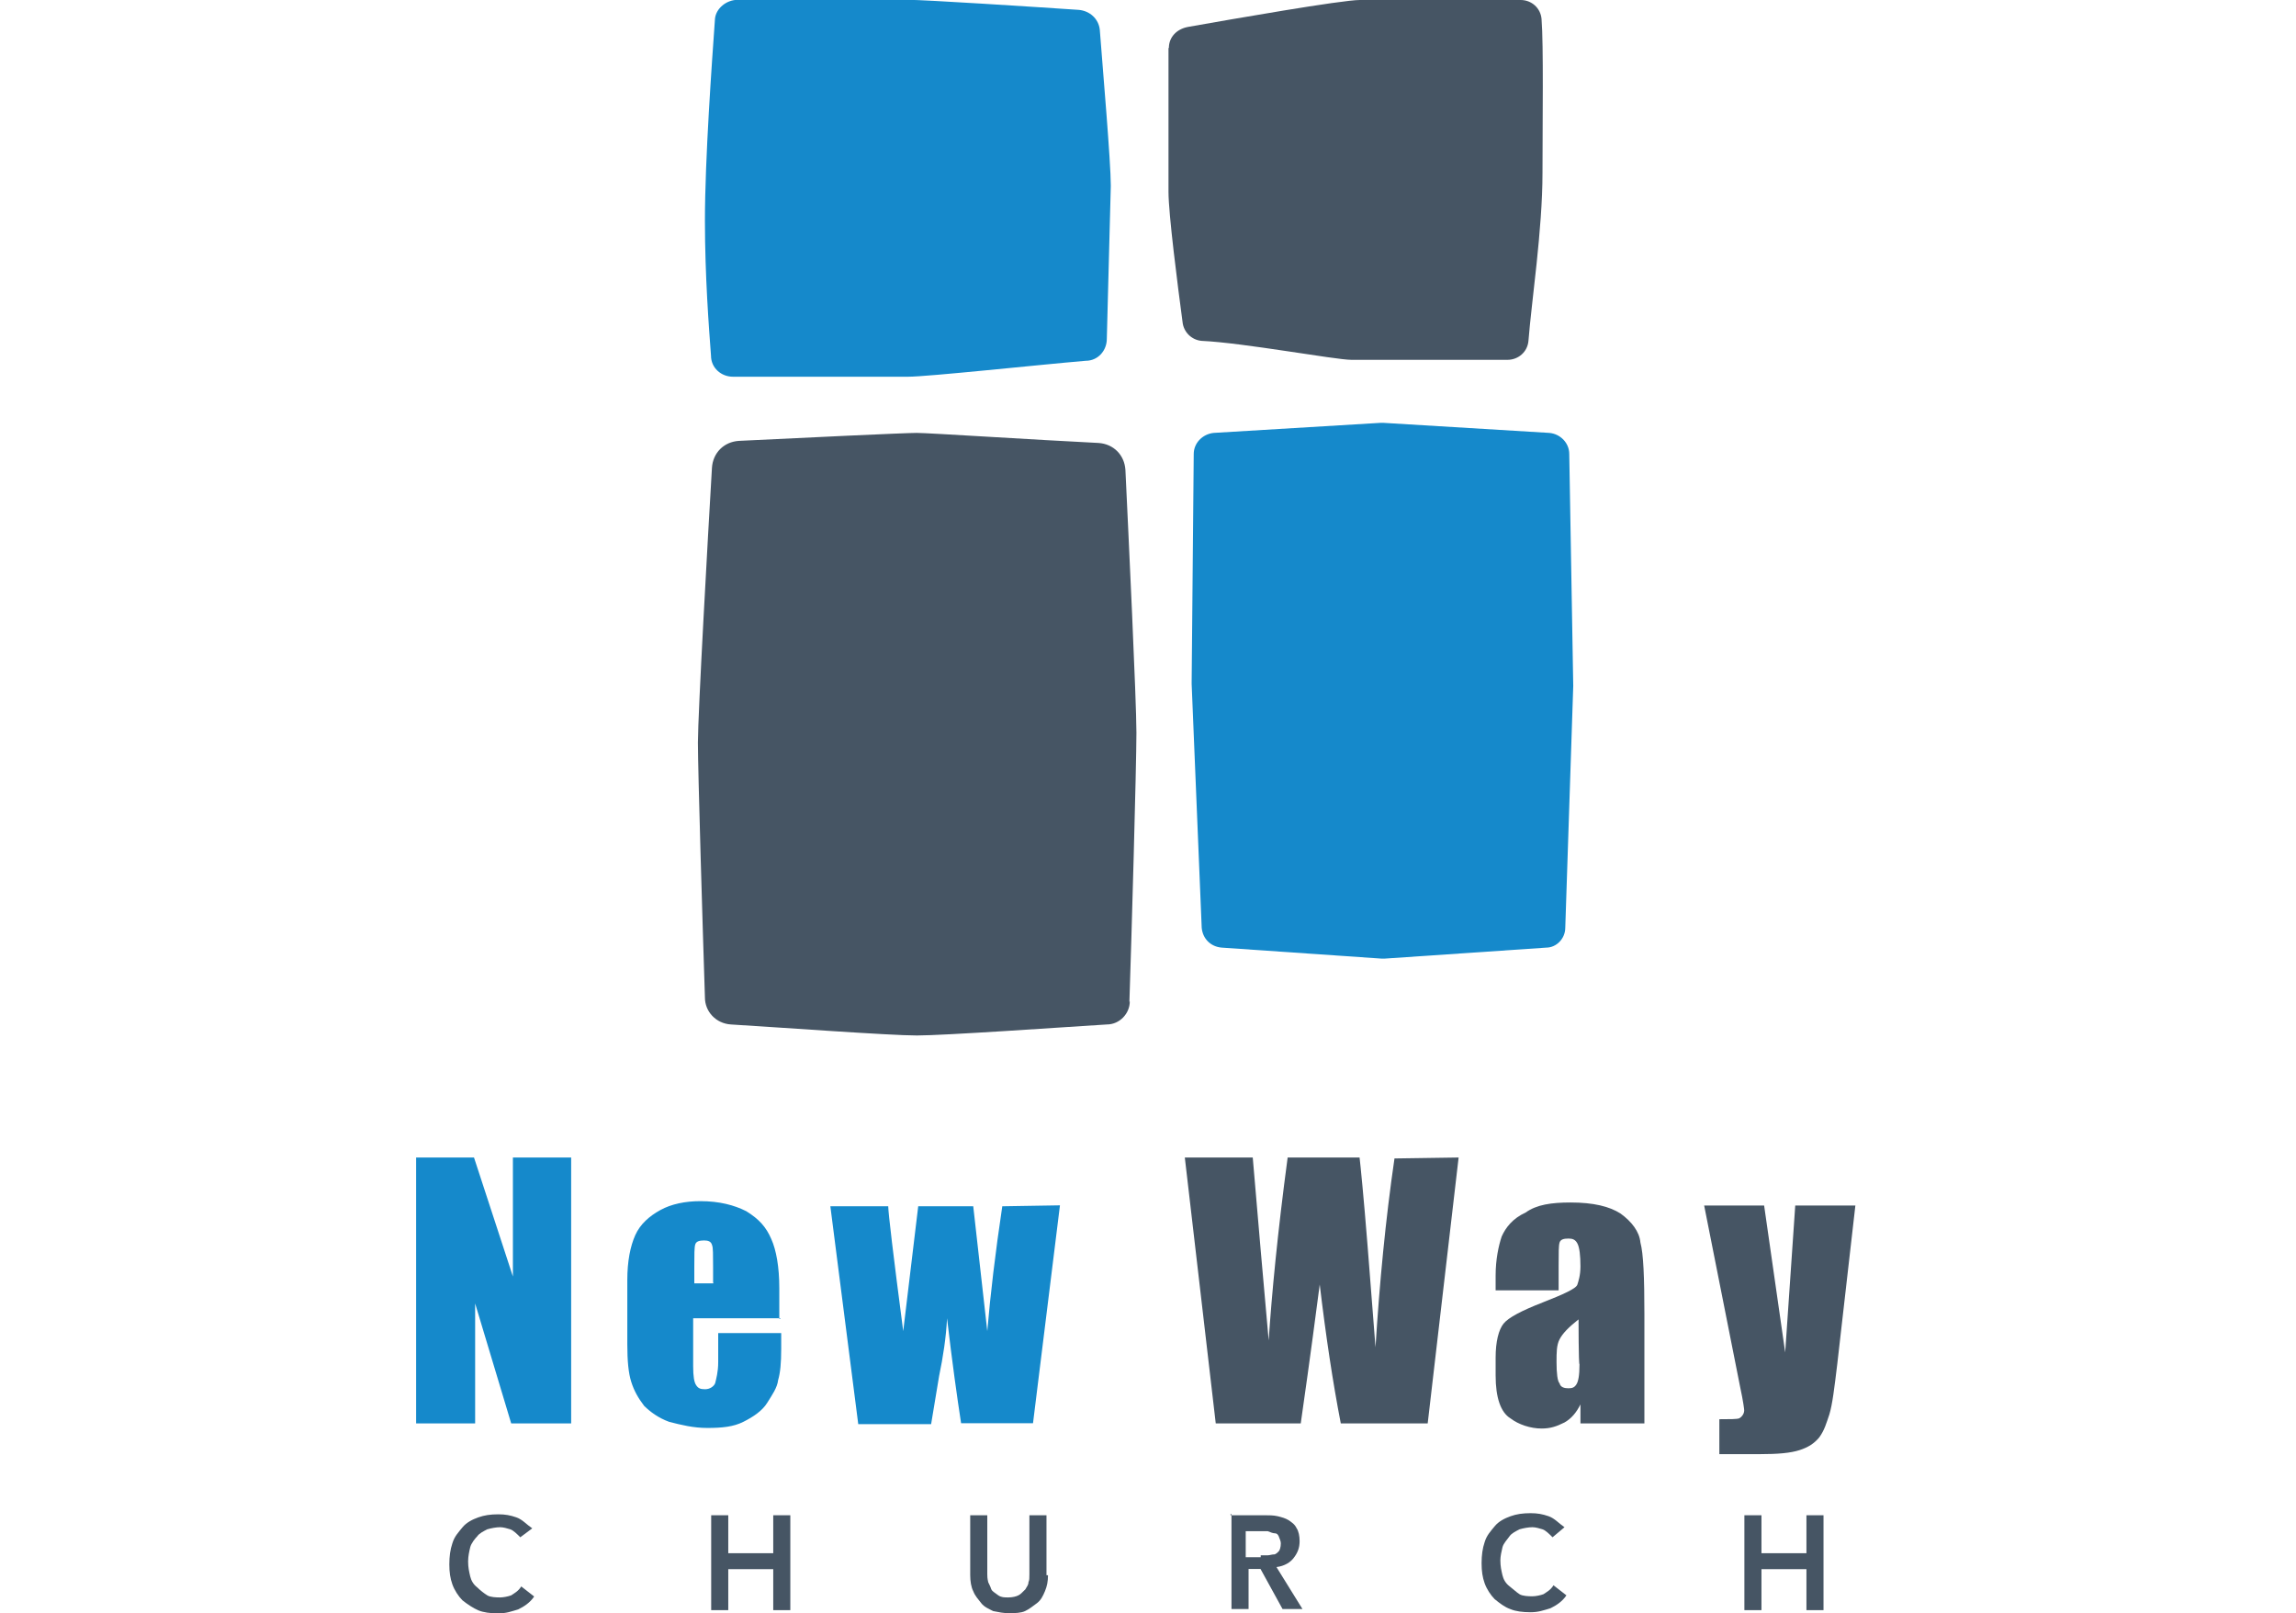 <svg xmlns="http://www.w3.org/2000/svg" id="Layer_1" viewBox="0 0 121 85"><defs><style>.cls-1{fill:#1589cb;}.cls-2{fill:#465564;}</style></defs><path class="cls-1" d="M58.33,17.85c0,.63-.47,1.16-1.11,1.16-2.48.21-8.32.84-9.37.84h-9.22c-.63,0-1.16-.47-1.16-1.11-.11-1.47-.32-4.21-.32-7.11,0-3.27.37-8.37.53-10.64.05-.53.58-1,1.21-1h8.95c.9,0,6.64.37,9.01.53.58.05,1.05.47,1.11,1.05.16,2.11.58,6.95.58,8.22l-.21,8.06Z"></path><path class="cls-2" d="M61.6,2.53c0-.58.42-1,1-1.11C64.97,1,70.71,0,71.66,0h8.48C80.71,0,81.19.42,81.24,1c.11,1.37.05,5.42.05,8.11,0,3-.58,6.79-.74,8.85-.05.58-.53,1-1.11,1h-8.22c-.84,0-5.69-.9-7.9-1-.53-.05-.95-.47-1-1-.26-1.95-.74-5.69-.74-6.85,0,0,0-7.58,0-7.58Z"></path><path class="cls-2" d="M59.54,52.77c0,.63-.53,1.21-1.21,1.21-2.53.16-8.58.58-10.01.58s-7.16-.42-9.8-.58c-.79-.05-1.37-.68-1.37-1.42-.11-3.37-.37-11.95-.37-13.43s.53-10.95.74-14.48c.05-.79.63-1.37,1.42-1.42,3.27-.16,8.74-.42,9.37-.42s6.32.37,9.58.53c.79.05,1.37.63,1.42,1.42.16,3.37.58,12.17.58,13.85,0,1.74-.26,10.9-.37,14.17Z"></path><path class="cls-1" d="M81.5,49.93l-8.53.58h-.16l-8.43-.58c-.58-.05-1-.47-1.05-1.05l-.53-12.85v-.05l.11-12.06c0-.58.47-1.05,1.05-1.11l8.79-.53h.16l8.74.53c.58.05,1.05.53,1.05,1.11l.21,12.22-.42,12.74c0,.58-.47,1.05-1,1.05Z"></path><path class="cls-1" d="M30.1,60.99v14.01h-3.16l-1.9-6.32v6.32h-3.11v-14.01h3.05l2.05,6.27v-6.27h3.05Z"></path><path class="cls-1" d="M41.11,69.46h-4.58v2.53c0,.53.05.84.16,1s.21.21.47.21.47-.16.53-.32c.05-.21.16-.58.16-1.11v-1.53h3.32v.84c0,.74-.05,1.26-.16,1.63-.05.42-.32.79-.58,1.21s-.74.74-1.26,1-1.11.32-1.9.32c-.74,0-1.37-.16-2-.32-.58-.21-1-.53-1.32-.84-.32-.42-.53-.79-.68-1.26s-.21-1.11-.21-2v-3.37c0-1,.16-1.79.42-2.37s.74-1,1.32-1.32,1.32-.47,2.11-.47c1,0,1.79.21,2.42.53.68.42,1.05.84,1.32,1.47.26.58.42,1.47.42,2.58v1.63h.05v-.05ZM37.58,67.57v-.84c0-.58,0-1-.05-1.11-.05-.21-.21-.26-.42-.26-.26,0-.42.05-.47.21s-.05.53-.05,1.21v.84h1v-.05Z"></path><path class="cls-1" d="M55.86,63.51l-1.42,11.48h-3.79c-.21-1.37-.47-3.21-.74-5.53-.05,1-.21,2.05-.42,3.05l-.42,2.53h-3.84l-1.47-11.48h3.05c0,.32.26,2.53.79,6.58.05-.42.32-2.63.79-6.58h2.9l.74,6.58c.16-1.9.42-4.11.79-6.58l3.05-.05h0Z"></path><path class="cls-2" d="M76.87,60.99l-1.63,14.01h-4.58c-.42-2.16-.79-4.63-1.11-7.32-.16,1.21-.47,3.63-1,7.32h-4.48l-1.63-14.01h3.58l.42,4.9.42,4.74c.16-2.42.47-5.69,1-9.64h3.79c.05.42.21,2,.42,4.63l.42,5.37c.21-3.37.53-6.74,1-9.95l3.37-.05h0Z"></path><path class="cls-2" d="M82.14,67.99h-3.32v-.79c0-.84.16-1.58.32-2.05.21-.47.58-.95,1.26-1.26.58-.42,1.37-.53,2.37-.53,1.21,0,2.05.21,2.63.58.58.42,1,.95,1.05,1.53.16.58.21,1.84.21,3.79v5.74h-3.37v-1c-.21.42-.47.74-.84.95-.42.21-.74.32-1.21.32-.58,0-1.21-.21-1.63-.53-.53-.32-.79-1.11-.79-2.26v-.95c0-.84.16-1.47.42-1.79.26-.32.95-.68,2.05-1.11s1.79-.74,1.84-.95c.05-.16.16-.47.16-.95,0-.58-.05-1-.16-1.21s-.26-.26-.47-.26c-.26,0-.42.05-.47.21s-.05.53-.05,1.21v1.32ZM83.19,69.52c-.53.42-.84.74-1,1.05s-.16.68-.16,1.21c0,.58.05,1,.16,1.11.05.21.26.26.47.26s.32-.05.42-.21.16-.47.16-1.05c-.05,0-.05-2.37-.05-2.37Z"></path><path class="cls-2" d="M97.78,63.51l-.95,8.32c-.16,1.32-.26,2.16-.42,2.69-.16.47-.26.84-.53,1.21-.26.32-.58.53-1.05.68s-1.11.21-2.11.21h-2.11v-1.84c.53,0,.95,0,1.05-.05s.26-.21.26-.42c0-.05-.05-.47-.21-1.21l-1.9-9.58h3.16l1.11,7.74.53-7.74h3.16Z"></path><path class="cls-2" d="M27.42,81c-.16-.16-.37-.37-.53-.42s-.37-.11-.53-.11c-.21,0-.47.05-.68.11-.21.11-.42.21-.53.37-.11.11-.32.37-.37.58s-.11.47-.11.74c0,.32.05.53.11.79.05.21.16.42.37.58.16.16.37.32.53.42s.47.11.68.11c.16,0,.42-.05.58-.11.16-.11.37-.21.53-.47l.68.53c-.21.32-.53.53-.84.68-.37.11-.63.21-1.05.21s-.79-.05-1.05-.16-.58-.32-.84-.53c-.21-.21-.42-.53-.53-.84s-.16-.63-.16-1.05.05-.79.16-1.11c.11-.37.32-.58.53-.84s.53-.42.84-.53.63-.16,1.05-.16c.37,0,.63.05.95.16s.53.37.84.58l-.63.47Z"></path><path class="cls-2" d="M37.48,79.84h.9v2h2.37v-2h.9v5h-.9v-2.16h-2.37v2.16h-.9v-5Z"></path><path class="cls-2" d="M55.23,83c0,.32-.05.58-.16.84s-.21.47-.42.63-.42.32-.63.42-.53.11-.84.11-.53-.05-.84-.11c-.21-.11-.47-.21-.63-.42s-.32-.37-.42-.63c-.11-.21-.16-.53-.16-.84v-3.16h.9v3.11c0,.11,0,.21.05.42.05.11.11.21.16.37.05.11.16.16.37.32.16.11.32.11.53.11s.42-.05.53-.11c.11-.05.21-.16.37-.32.05-.11.16-.21.16-.37.05-.11.05-.21.05-.42v-3.11h.9v3.16h.11Z"></path><path class="cls-2" d="M64.86,79.84h1.79c.21,0,.47,0,.68.05s.42.11.58.21c.16.11.32.21.42.42.11.16.16.42.16.68,0,.37-.11.63-.32.9-.16.21-.47.42-.9.47l1.37,2.21h-1.05l-1.16-2.11h-.63v2.11h-.9v-5h-.05v.05ZM66.44,81.95h.37c.11,0,.21-.05.37-.05.11-.05.16-.11.21-.16s.11-.21.11-.42c0-.11-.05-.21-.11-.37-.05-.11-.11-.16-.21-.16s-.21-.05-.37-.11h-1.16v1.37h.79v-.11Z"></path><path class="cls-2" d="M81.82,81c-.16-.16-.37-.37-.53-.42s-.37-.11-.53-.11c-.21,0-.47.05-.68.11-.21.11-.42.21-.53.37s-.32.37-.37.58-.11.47-.11.68c0,.32.05.53.11.79.05.21.16.42.37.58s.37.32.53.42.47.11.68.11c.16,0,.42-.05.58-.11.16-.11.37-.21.53-.47l.68.53c-.21.32-.53.53-.84.68-.37.11-.63.21-1.05.21s-.79-.05-1.05-.16c-.32-.11-.58-.32-.84-.53-.21-.21-.42-.53-.53-.84s-.16-.63-.16-1.05.05-.79.16-1.11c.11-.37.32-.58.53-.84s.53-.42.84-.53.63-.16,1.05-.16c.37,0,.63.05.95.16s.53.37.84.58l-.63.53Z"></path><path class="cls-2" d="M91.93,79.84h.9v2h2.37v-2h.9v5h-.9v-2.16h-2.37v2.16h-.9v-5Z"></path></svg>